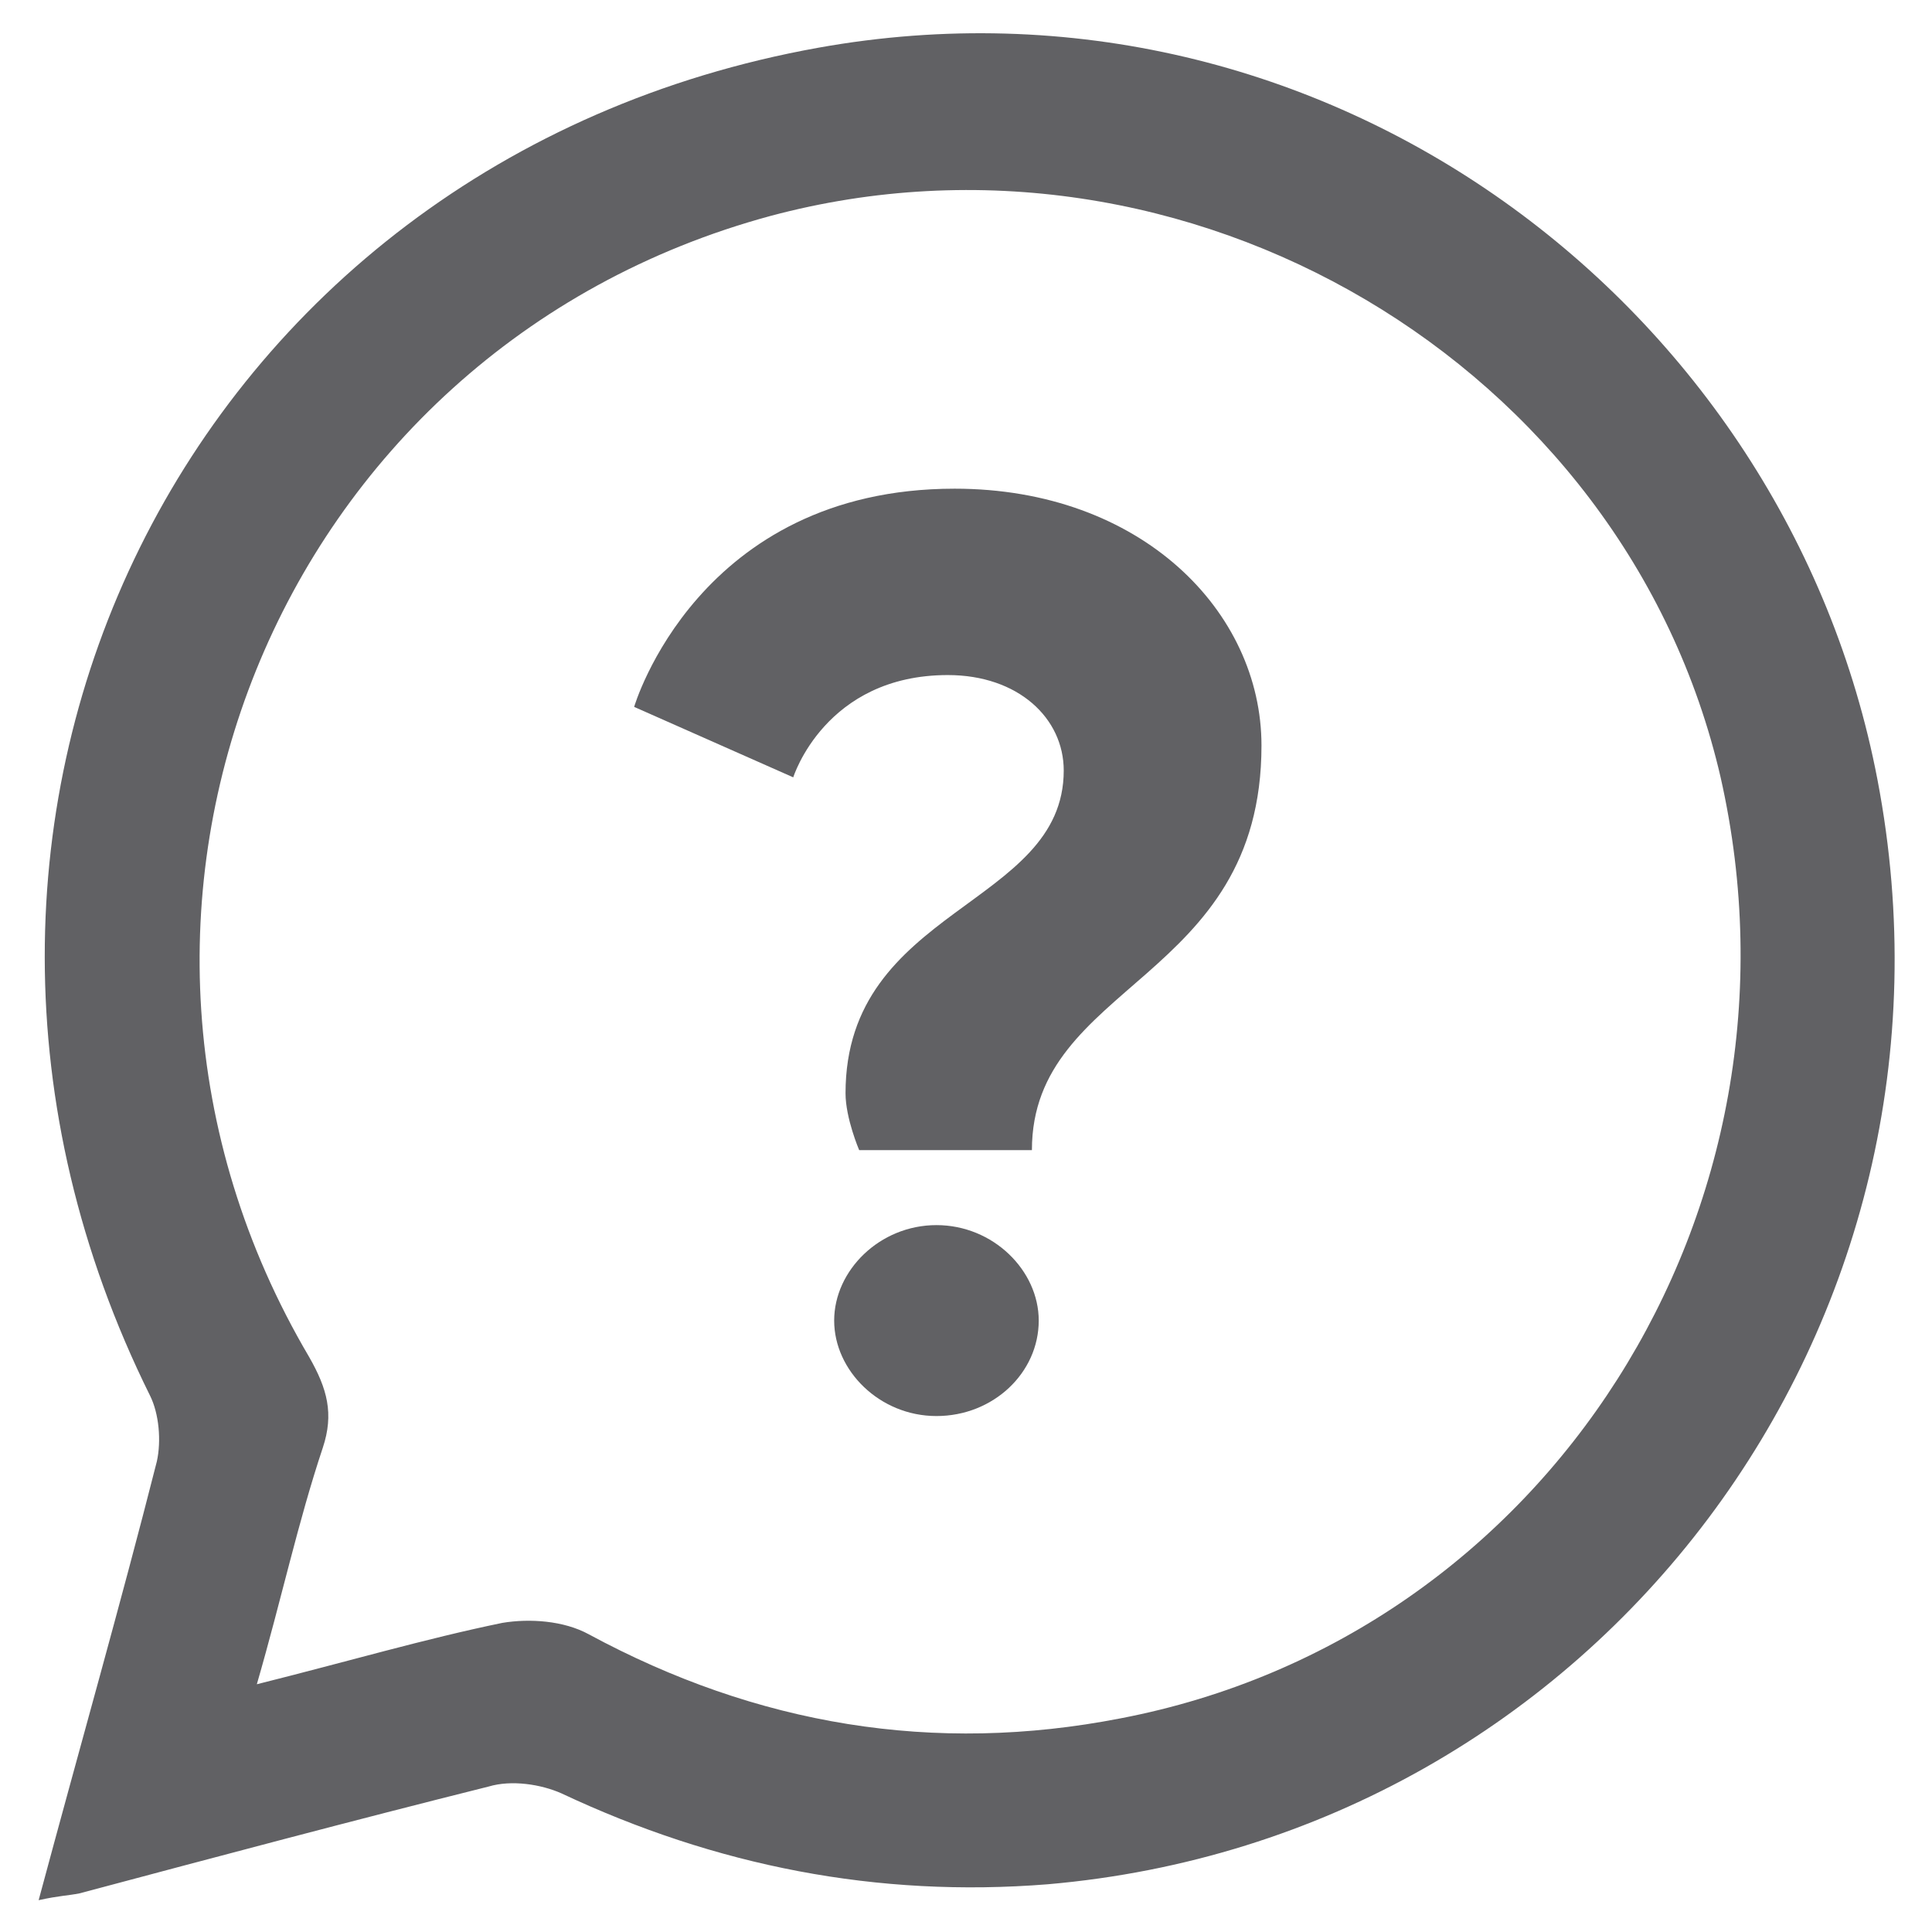<?xml version="1.0" encoding="utf-8"?>
<!-- Generator: Adobe Illustrator 23.0.1, SVG Export Plug-In . SVG Version: 6.00 Build 0)  -->
<svg version="1.1" id="Capa_1" xmlns="http://www.w3.org/2000/svg" xmlns:xlink="http://www.w3.org/1999/xlink" x="0px" y="0px"
	 viewBox="0 0 85 85" style="enable-background:new 0 0 85 85;" xml:space="preserve">
<style type="text/css">
	.st0{fill:#616164;}
</style>
<g>
	<path class="st0" d="M1.7,83.6c1.8-6.7,3.6-13,5.2-19.3c0.2-0.9,0.1-2.1-0.3-2.9C-6,36,8.2,7.1,36,2.1c22.3-4,42.6,11.3,46.6,32.2
		c4.6,24-12.3,46.5-36.5,48.6c-7.5,0.6-14.6-0.8-21.4-4c-0.9-0.4-2.2-0.6-3.2-0.3c-6,1.5-12,3.1-18,4.7C3,83.4,2.6,83.4,1.7,83.6z
		 M11.3,74.1c4-1,7.4-2,10.8-2.7c1.2-0.2,2.7-0.1,3.8,0.5c7.4,4,15.2,5.3,23.4,3.7C68.1,72,80,53.2,75.7,34.2
		C71.5,16,52.2,4.6,33.9,9.5C12.1,15.4,2.1,40.2,13.6,59.7c0.8,1.4,1.1,2.5,0.6,4C13.1,67,12.4,70.3,11.3,74.1z"/>
	<g>
		<path class="st0" d="M46.8,33.9c0-2.3-2-4.2-5.1-4.2c-5.4,0-6.8,4.5-6.8,4.5l-7-3.1c0,0,2.8-9.6,14.1-9.6
			c8.2,0,13.5,5.4,13.5,11.3c0,10.4-10.1,10.4-10.1,17.8h-7.6c0,0-0.6-1.4-0.6-2.5C37.2,39.9,46.8,39.9,46.8,33.9z M41.2,53.9
			c2.5,0,4.5,2,4.5,4.2c0,2.3-2,4.2-4.5,4.2s-4.5-2-4.5-4.2C36.7,55.9,38.7,53.9,41.2,53.9z"/>
	</g>
</g>
</svg>
